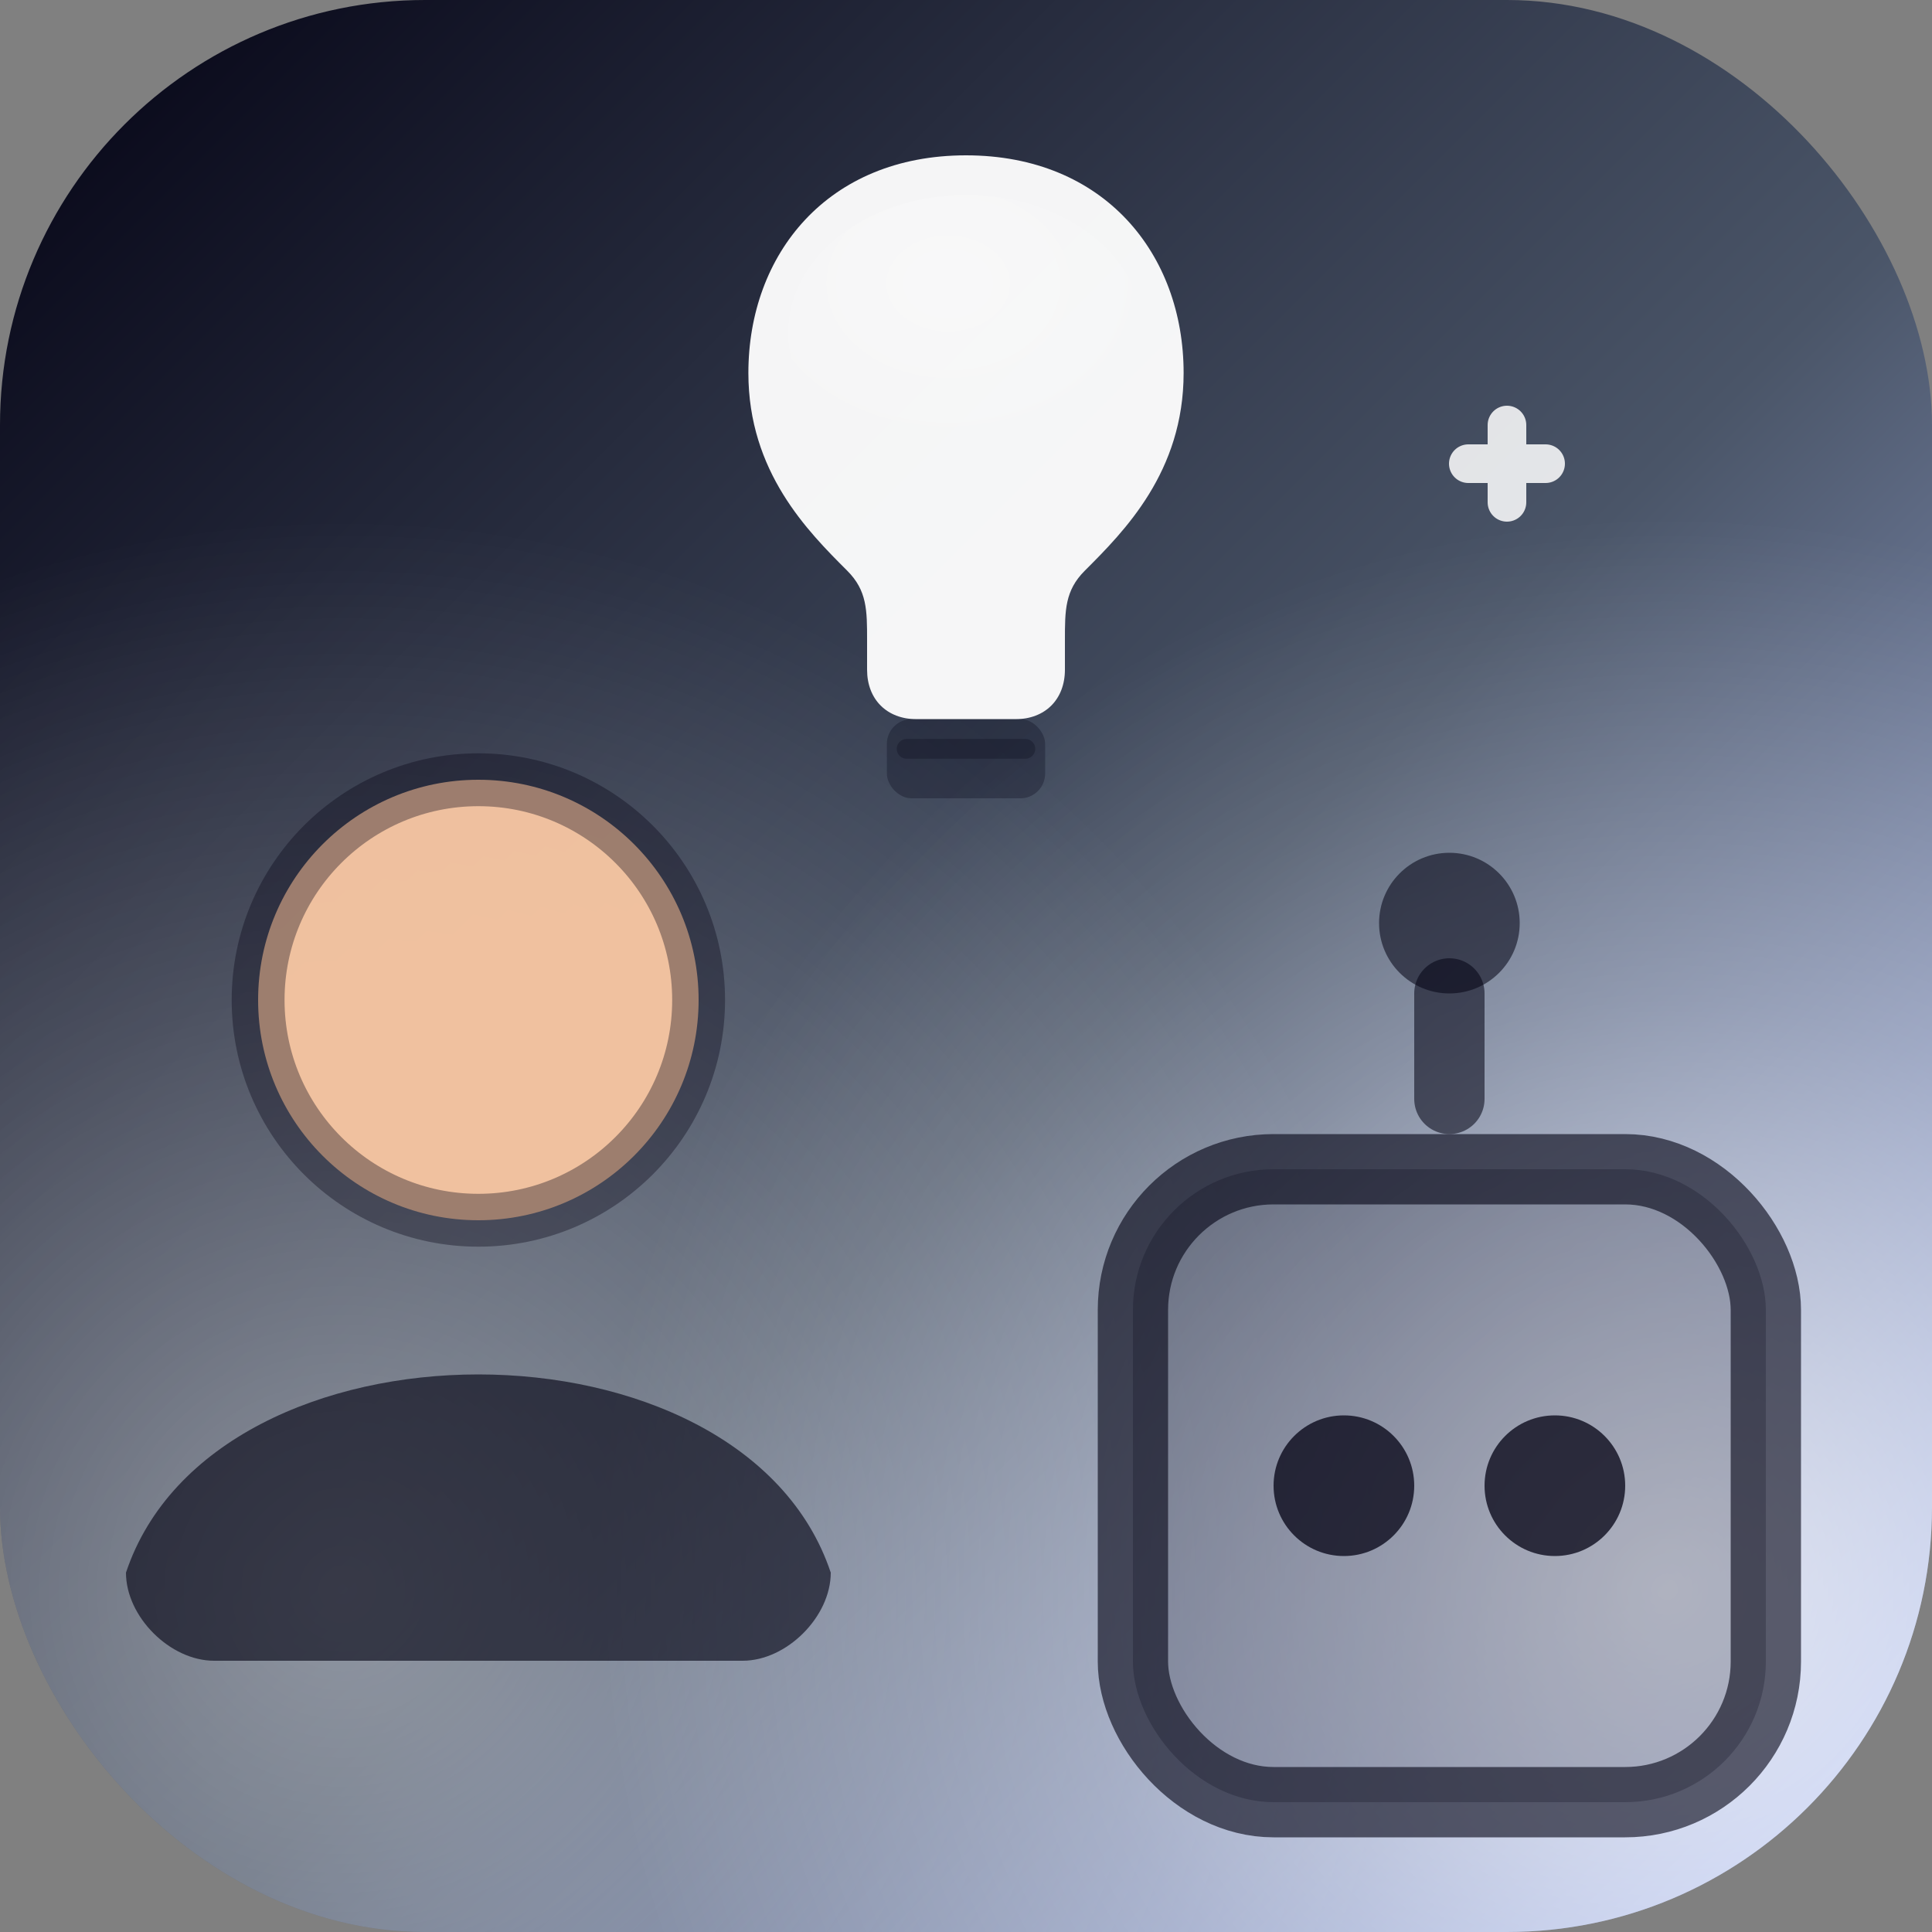 <svg xmlns="http://www.w3.org/2000/svg" viewBox="0 0 100 100">
  <rect x="0" y="0" width="100" height="100" fill="#808080" stroke="none"/>
  <defs>
    <linearGradient id="bgGradV4" x1="0%" y1="0%" x2="100%" y2="100%">
      <stop offset="0%" style="stop-color:#030213;stop-opacity:1" />
      <stop offset="55%" style="stop-color:#4a5568;stop-opacity:1" />
      <stop offset="100%" style="stop-color:#b8c8ff;stop-opacity:1" />
    </linearGradient>
    <radialGradient id="bulbGlowV4" cx="45%" cy="32%" r="60%">
      <stop offset="0%" style="stop-color:#ffffff;stop-opacity:0.35" />
      <stop offset="100%" style="stop-color:#ffffff;stop-opacity:0" />
    </radialGradient>
    <radialGradient id="humanCornerGlowV4" cx="18%" cy="82%" r="55%">
      <stop offset="0%" style="stop-color:#ffffff;stop-opacity:0.40" />
      <stop offset="55%" style="stop-color:#ffffff;stop-opacity:0.16" />
      <stop offset="100%" style="stop-color:#ffffff;stop-opacity:0" />
    </radialGradient>
    <radialGradient id="robotCornerGlowV4" cx="86%" cy="82%" r="55%">
      <stop offset="0%" style="stop-color:#ffffff;stop-opacity:0.72" />
      <stop offset="55%" style="stop-color:#ffffff;stop-opacity:0.26" />
      <stop offset="100%" style="stop-color:#ffffff;stop-opacity:0" />
    </radialGradient>
    <clipPath id="iconClipV4">
      <rect width="100" height="100" rx="22" />
    </clipPath>
  </defs>

  <!-- Clip everything to the rounded icon shape, so nothing can spill outside -->
  <g clip-path="url(#iconClipV4)">
    <rect width="100" height="100" rx="22" fill="url(#bgGradV4)" />
    <!-- Local contrast boosts for favicon legibility -->
    <rect width="100" height="100" rx="22" fill="url(#humanCornerGlowV4)" />
    <rect width="100" height="100" rx="22" fill="url(#robotCornerGlowV4)" />

    <!-- Bulb (-20% vs rev04, horizontally centered) -->
    <g transform="matrix(0.512 0 0 0.512 24.4 -2.2)">
      <path
        d="M 50 20
           C 36 20 28 30 28 42
           C 28 52 34 58 38 62
           C 40 64 40 66 40 69
           L 40 72
           C 40 75 42 77 45 77
           L 55 77
           C 58 77 60 75 60 72
           L 60 69
           C 60 66 60 64 62 62
           C 66 58 72 52 72 42
           C 72 30 64 20 50 20 Z"
        fill="#ffffff"
        opacity="0.95"
      />
      <ellipse cx="50" cy="38" rx="18" ry="14" fill="url(#bulbGlowV4)" />

      <!-- Base -->
      <rect x="42" y="77" width="16" height="8" rx="2.5" fill="#030213" opacity="0.28" />
      <path d="M 44 80 H 56" stroke="#030213" stroke-width="2" stroke-linecap="round" opacity="0.25" />
    </g>

    <!-- Human (+20% vs rev02, and slightly higher) -->
    <g transform="matrix(2.28 0 0 2.28 -71 -44)">
      <circle cx="42" cy="42" r="5" fill="#f2c3a0" opacity="0.98" />
      <circle cx="42" cy="42" r="5" fill="none" stroke="#030213" stroke-width="1.2" opacity="0.35" />
      <path
        d="M 34 55
           C 36 49 48 49 50 55
           C 50 56 49 57 48 57
           H 36
           C 35 57 34 56 34 55 Z"
        fill="#030213"
        opacity="0.62"
      />
    </g>

    <!-- Robot -->
    <g transform="matrix(1.82 0 0 1.82 -36 -5)">
      <rect x="52" y="36" width="18" height="18" rx="4" fill="#030213" opacity="0.22" />
      <rect
        x="52"
        y="36"
        width="18"
        height="18"
        rx="4"
        fill="none"
        stroke="#030213"
        stroke-width="2"
        opacity="0.60"
      />
      <circle cx="58" cy="45" r="2" fill="#030213" opacity="0.75" />
      <circle cx="64" cy="45" r="2" fill="#030213" opacity="0.75" />
      <path d="M 61 34 V 31" stroke="#030213" stroke-width="2" stroke-linecap="round" opacity="0.55" />
      <circle cx="61" cy="29" r="2" fill="#030213" opacity="0.55" />
    </g>

    <!-- Idea spark -->
    <path
      d="M 78 26
         L 78 22
         M 76 24
         L 80 24"
      stroke="#ffffff"
      stroke-width="2"
      stroke-linecap="round"
      opacity="0.85"
    />
  </g>
</svg>
